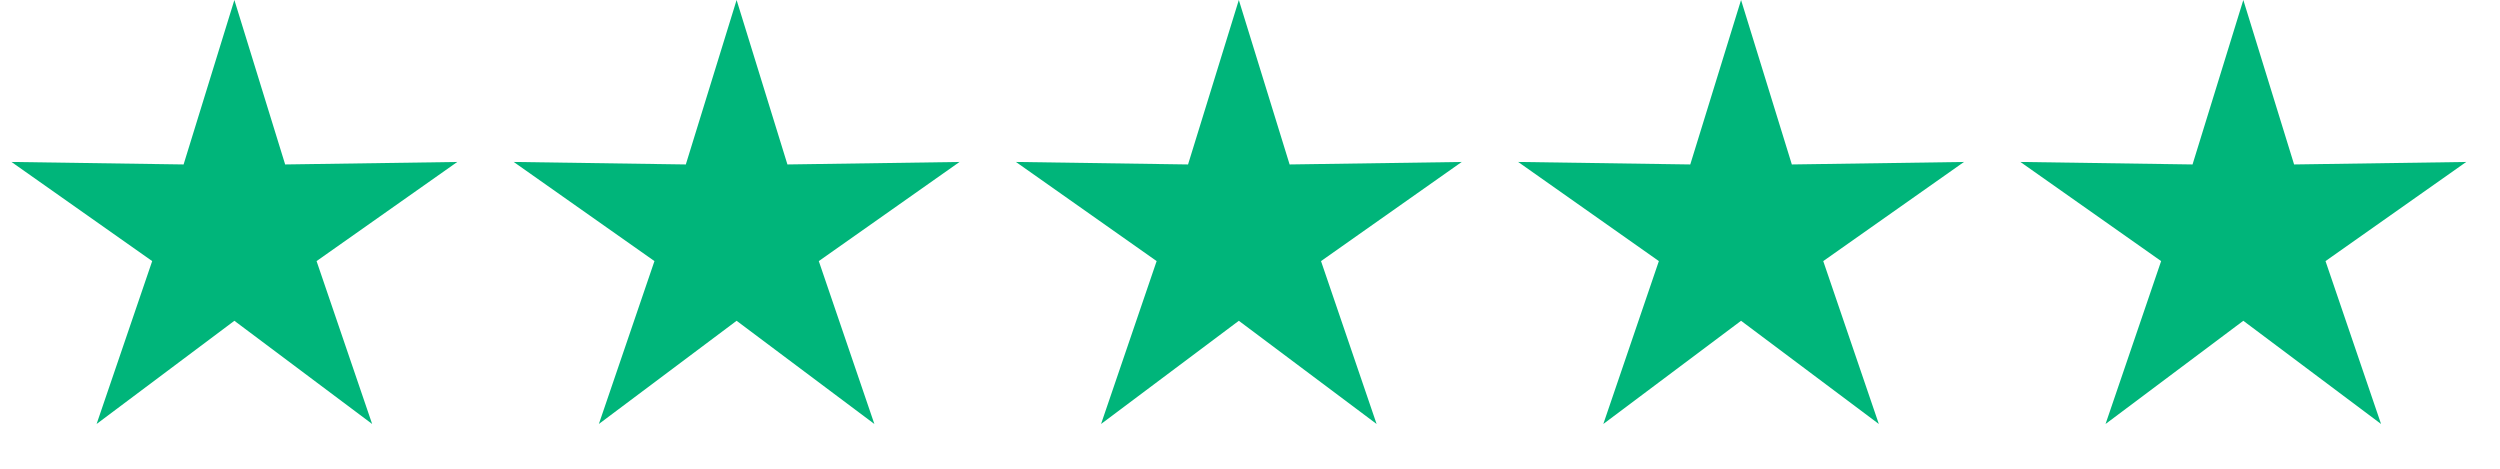 <svg width="64" height="12" viewBox="0 0 64 12" fill="none" xmlns="http://www.w3.org/2000/svg">
<path fill-rule="evenodd" clip-rule="evenodd" d="M6 8.212L2.473 10.854L3.896 6.684L0.294 4.146L4.7 4.21L6 0L7.3 4.21L11.706 4.146L8.104 6.684L9.527 10.854L6 8.212Z" fill="#00B57A"/>
<path fill-rule="evenodd" clip-rule="evenodd" d="M18.857 8.212L15.331 10.854L16.754 6.684L13.151 4.146L17.557 4.21L18.857 0L20.158 4.21L24.564 4.146L20.961 6.684L22.384 10.854L18.857 8.212Z" fill="#00B57A"/>
<path fill-rule="evenodd" clip-rule="evenodd" d="M31.714 8.212L28.187 10.854L29.61 6.684L26.008 4.146L30.414 4.21L31.714 0L33.014 4.21L37.42 4.146L33.818 6.684L35.241 10.854L31.714 8.212Z" fill="#00B57A"/>
<path fill-rule="evenodd" clip-rule="evenodd" d="M44.571 8.212L41.045 10.854L42.467 6.684L38.865 4.146L43.271 4.21L44.571 0L45.871 4.21L50.278 4.146L46.675 6.684L48.098 10.854L44.571 8.212Z" fill="#00B57A"/>
<path fill-rule="evenodd" clip-rule="evenodd" d="M57.429 8.212L53.902 10.854L55.325 6.684L51.722 4.146L56.129 4.21L57.429 0L58.729 4.21L63.135 4.146L59.533 6.684L60.955 10.854L57.429 8.212Z" fill="#00B57A"/>
</svg>
